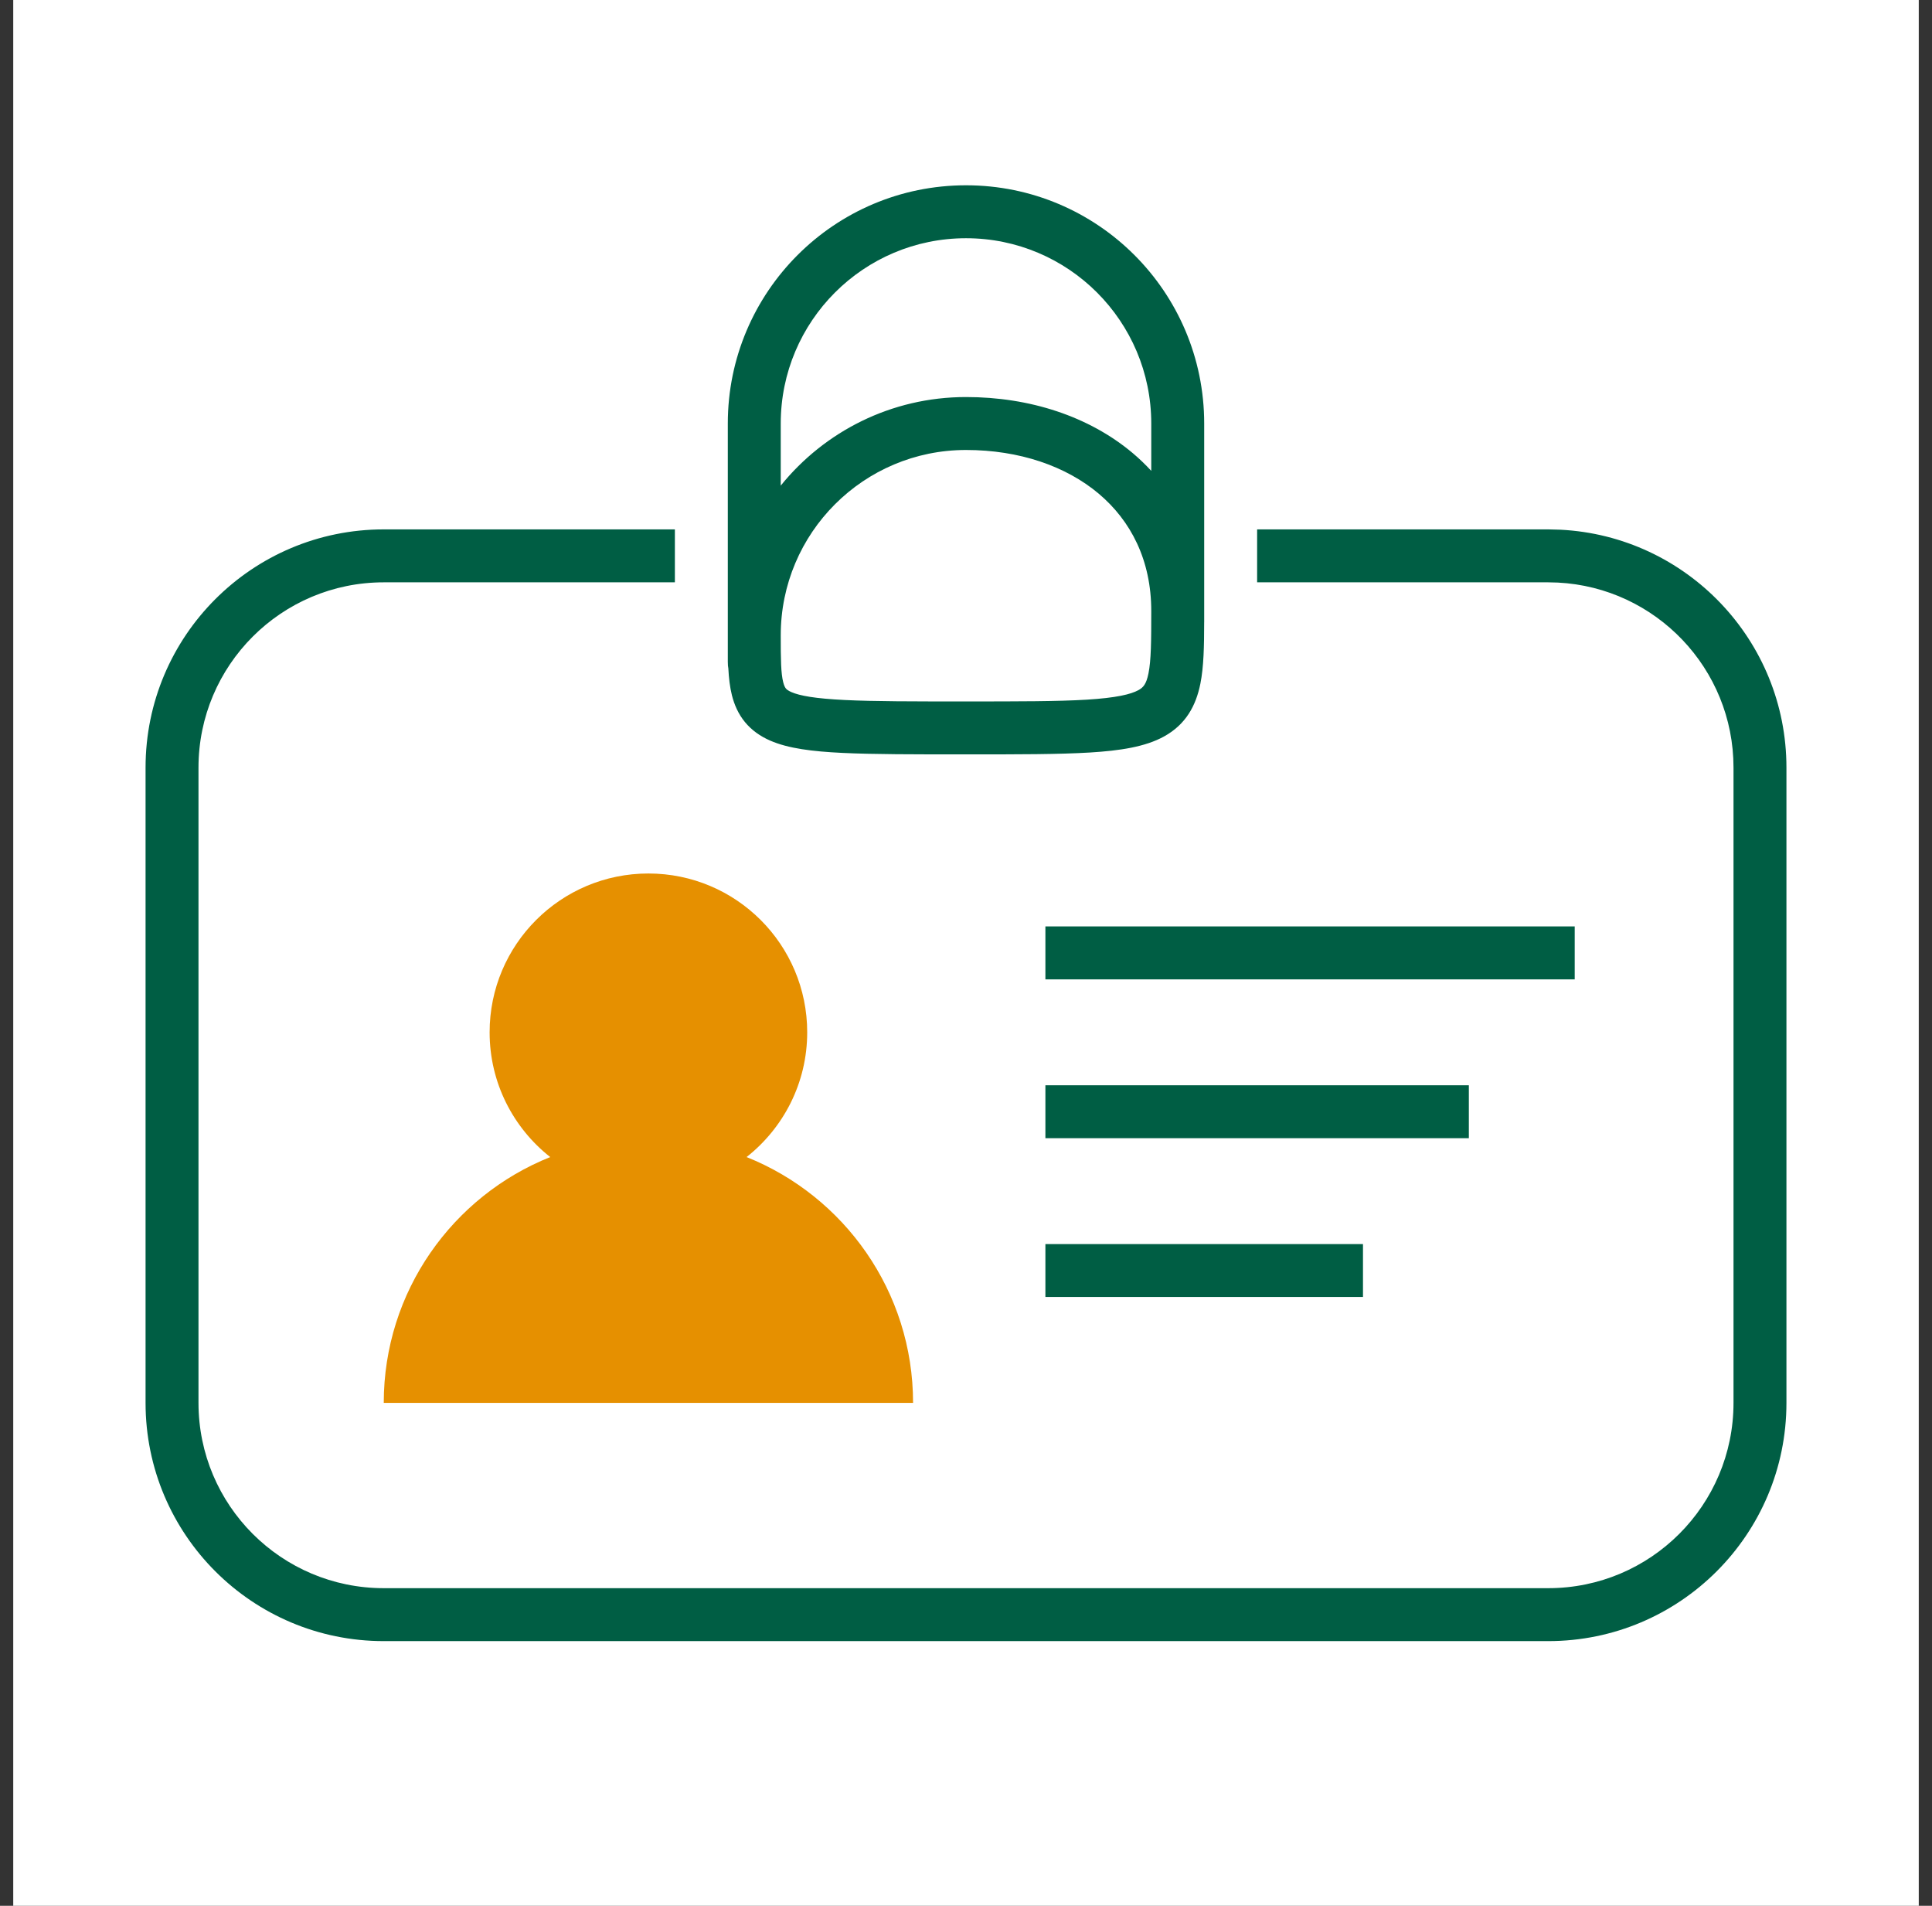 <svg width="73" height="72" viewBox="0 0 73 72" fill="none" xmlns="http://www.w3.org/2000/svg">
<rect x="0" y="0" width="73" height="72" fill="#333333" stroke="none"/>
<rect width="72" height="72" transform="translate(0.5)" fill="white"/>
<path d="M25.5 22H14.5C10.634 22 7.5 25.134 7.5 29V53C7.5 56.866 10.634 60 14.5 60H58.5C62.366 60 65.5 56.866 65.5 53V29C65.5 25.255 62.559 22.196 58.86 22.009L58.5 22H47.5V20H58.5L58.963 20.012C63.718 20.253 67.5 24.185 67.5 29V53C67.5 57.971 63.471 62 58.5 62H14.5C9.529 62 5.5 57.971 5.5 53V29C5.5 24.029 9.529 20 14.5 20H25.5V22ZM51.5 49H39.5V47H51.5V49ZM55.5 43H39.5V41H55.5V43ZM59.5 37H39.5V35H59.5V37ZM36.5 7C41.471 7 45.5 11.029 45.5 16V23.5C45.5 23.505 45.499 23.51 45.499 23.515C45.498 24.401 45.484 25.193 45.355 25.833C45.189 26.659 44.807 27.369 43.983 27.823C43.27 28.217 42.319 28.359 41.187 28.429C40.023 28.5 38.486 28.5 36.5 28.5C34.511 28.5 32.981 28.5 31.826 28.444C30.701 28.39 29.785 28.278 29.1 27.979C28.733 27.818 28.408 27.595 28.149 27.281C27.893 26.97 27.745 26.62 27.656 26.27C27.578 25.962 27.539 25.617 27.52 25.251C27.507 25.193 27.5 25.111 27.5 25V16C27.5 11.03 31.529 7 36.5 7ZM36.5 17C32.634 17 29.5 20.134 29.5 24C29.5 24.929 29.507 25.435 29.594 25.777C29.63 25.919 29.67 25.98 29.694 26.01C29.717 26.038 29.767 26.088 29.9 26.146C30.215 26.284 30.799 26.392 31.924 26.446C33.019 26.5 34.489 26.5 36.5 26.5C38.513 26.5 39.977 26.499 41.063 26.433C42.181 26.364 42.73 26.23 43.017 26.072C43.193 25.975 43.311 25.855 43.395 25.439C43.495 24.938 43.5 24.23 43.5 23.082C43.5 21.167 42.734 19.677 41.513 18.649C40.275 17.608 38.515 17 36.5 17ZM36.5 9C32.634 9 29.5 12.134 29.5 16V18.346C31.15 16.306 33.672 15 36.5 15C38.903 15 41.143 15.725 42.801 17.119C43.049 17.328 43.282 17.552 43.5 17.789V16C43.5 12.134 40.366 9 36.5 9Z" fill="#005E44"/>
<path d="M24.5 33C27.814 33 30.5 35.686 30.5 39C30.5 40.913 29.603 42.614 28.209 43.713C31.895 45.186 34.5 48.788 34.5 53H14.5C14.5 48.788 17.104 45.187 20.79 43.713C19.396 42.614 18.5 40.913 18.5 39C18.5 35.686 21.186 33 24.5 33Z" fill="#E69000"/>
</svg>
